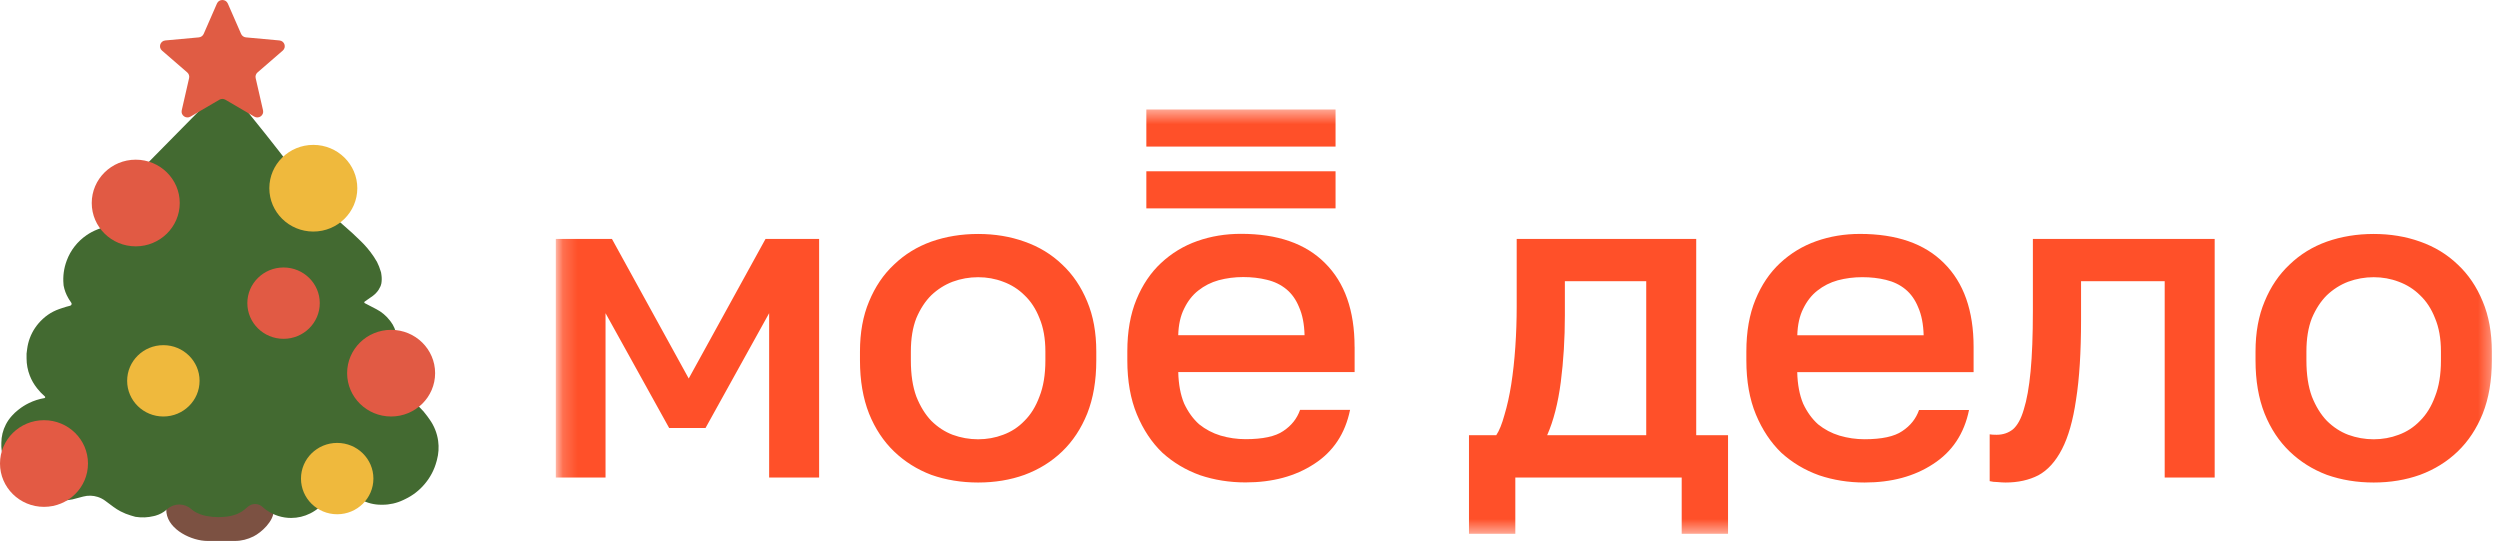 <svg width="171" height="37" viewBox="0 0 171 37" fill="none" xmlns="http://www.w3.org/2000/svg">
<g clip-path="url(#clip0_4401_2)">
<mask id="mask0_4401_2" style="mask-type:luminance" maskUnits="userSpaceOnUse" x="38" y="7" width="133" height="30">
<path d="M170.627 7.488H38.184V36.507H170.627V7.488Z" fill="white"/>
</mask>
<g mask="url(#mask0_4401_2)">
<path fill-rule="evenodd" clip-rule="evenodd" d="M63.702 32.48C64.697 32.83 65.763 33.004 66.904 33.004C68.045 33.004 69.101 32.83 70.074 32.48C71.069 32.111 71.929 31.577 72.655 30.878C73.381 30.18 73.95 29.318 74.365 28.292C74.779 27.245 74.986 26.033 74.986 24.657V24.04C74.986 22.747 74.779 21.607 74.365 20.622C73.95 19.615 73.38 18.774 72.655 18.096C71.929 17.398 71.069 16.874 70.074 16.526C69.101 16.177 68.043 16.003 66.904 16.003C65.765 16.003 64.697 16.177 63.702 16.526C62.728 16.876 61.879 17.399 61.153 18.096C60.426 18.774 59.858 19.615 59.443 20.622C59.028 21.607 58.822 22.747 58.822 24.04V24.657C58.822 26.033 59.03 27.243 59.443 28.292C59.858 29.318 60.428 30.181 61.153 30.878C61.879 31.576 62.728 32.111 63.702 32.48ZM68.614 29.739C68.075 29.944 67.505 30.047 66.904 30.047C66.303 30.047 65.722 29.944 65.162 29.739C64.624 29.534 64.137 29.216 63.702 28.785C63.287 28.354 62.945 27.8 62.676 27.122C62.427 26.445 62.303 25.623 62.303 24.658V24.042C62.303 23.159 62.427 22.399 62.676 21.763C62.945 21.127 63.287 20.602 63.702 20.193C64.137 19.782 64.624 19.474 65.162 19.269C65.722 19.063 66.302 18.961 66.904 18.961C67.505 18.961 68.075 19.063 68.614 19.269C69.174 19.474 69.66 19.782 70.074 20.193C70.509 20.604 70.851 21.127 71.1 21.763C71.369 22.399 71.504 23.159 71.504 24.042V24.658C71.504 25.623 71.369 26.445 71.1 27.122C70.851 27.8 70.509 28.354 70.074 28.785C69.661 29.214 69.174 29.534 68.614 29.739ZM41.856 16.341H38V32.665H41.419V21.422L45.771 29.276H48.257L52.609 21.422V32.664H56.028V16.341H52.363L47.109 25.889L41.856 16.341ZM102.343 29.769H100.478V36.514H103.648V32.664H115.028V36.514H118.198V29.769H116.021V16.341H103.742V20.962C103.742 21.886 103.711 22.81 103.648 23.734C103.586 24.637 103.493 25.489 103.369 26.289C103.245 27.07 103.09 27.768 102.904 28.384C102.736 28.999 102.55 29.461 102.343 29.769ZM112.602 19.236V29.769H105.825C106.26 28.784 106.571 27.571 106.758 26.135C106.944 24.678 107.037 23.158 107.037 21.578V19.236H112.602ZM127.536 33.004C126.437 33.004 125.401 32.839 124.427 32.51C123.452 32.161 122.592 31.647 121.845 30.97C121.121 30.271 120.54 29.4 120.104 28.352C119.669 27.305 119.451 26.073 119.451 24.655V24.039C119.451 22.684 119.657 21.503 120.072 20.497C120.486 19.49 121.047 18.658 121.751 18.002C122.477 17.325 123.305 16.822 124.238 16.494C125.17 16.165 126.165 16 127.222 16C129.73 16 131.646 16.667 132.973 18.002C134.32 19.337 134.994 21.247 134.994 23.731V25.455H122.931C122.951 26.297 123.087 27.015 123.336 27.611C123.604 28.186 123.947 28.658 124.361 29.027C124.796 29.377 125.283 29.634 125.822 29.797C126.382 29.962 126.951 30.044 127.531 30.044C128.713 30.044 129.573 29.859 130.112 29.489C130.673 29.12 131.055 28.638 131.263 28.042H134.682C134.351 29.663 133.532 30.896 132.227 31.738C130.945 32.583 129.381 33.004 127.536 33.004ZM127.38 18.959C126.8 18.959 126.241 19.03 125.701 19.174C125.183 19.319 124.716 19.554 124.303 19.883C123.909 20.191 123.589 20.602 123.339 21.115C123.091 21.609 122.956 22.213 122.935 22.932H131.578C131.557 22.172 131.432 21.536 131.205 21.023C130.998 20.509 130.707 20.099 130.335 19.791C129.963 19.483 129.516 19.267 128.998 19.143C128.499 19.02 127.961 18.959 127.38 18.959ZM136.623 32.972C136.83 32.992 137.018 33.004 137.184 33.004C138.033 33.004 138.78 32.839 139.422 32.51C140.066 32.161 140.604 31.566 141.039 30.723C141.474 29.882 141.796 28.752 142.002 27.335C142.23 25.897 142.344 24.08 142.344 21.883V19.236H148.065V32.664H151.484V16.341H139.049V21.27C139.049 22.932 138.996 24.308 138.893 25.397C138.79 26.485 138.634 27.358 138.426 28.015C138.24 28.651 137.991 29.103 137.68 29.37C137.368 29.616 136.996 29.739 136.561 29.739C136.354 29.739 136.199 29.729 136.094 29.708V32.911C136.261 32.952 136.437 32.972 136.623 32.972ZM162.36 33.004C161.219 33.004 160.153 32.83 159.158 32.48C158.183 32.111 157.333 31.577 156.608 30.878C155.882 30.18 155.313 29.318 154.899 28.292C154.484 27.245 154.278 26.033 154.278 24.657V24.04C154.278 22.747 154.484 21.607 154.899 20.622C155.313 19.615 155.884 18.774 156.608 18.096C157.333 17.398 158.184 16.874 159.158 16.526C160.153 16.177 161.219 16.003 162.36 16.003C163.499 16.003 164.557 16.177 165.53 16.526C166.526 16.876 167.385 17.399 168.11 18.096C168.836 18.774 169.405 19.615 169.819 20.622C170.234 21.607 170.44 22.747 170.44 24.04V24.657C170.44 26.033 170.234 27.243 169.819 28.292C169.405 29.318 168.834 30.181 168.11 30.878C167.384 31.577 166.524 32.111 165.53 32.48C164.557 32.828 163.5 33.004 162.36 33.004ZM162.36 30.047C162.961 30.047 163.531 29.944 164.069 29.739C164.63 29.534 165.115 29.216 165.53 28.785C165.965 28.354 166.307 27.8 166.556 27.122C166.825 26.445 166.96 25.623 166.96 24.658V24.042C166.96 23.159 166.825 22.399 166.556 21.763C166.307 21.127 165.965 20.602 165.53 20.193C165.115 19.782 164.628 19.474 164.069 19.269C163.531 19.063 162.961 18.961 162.36 18.961C161.759 18.961 161.178 19.063 160.618 19.269C160.08 19.474 159.593 19.782 159.158 20.193C158.743 20.604 158.401 21.127 158.132 21.763C157.883 22.399 157.759 23.159 157.759 24.042V24.658C157.759 25.623 157.883 26.445 158.132 27.122C158.401 27.8 158.743 28.354 159.158 28.785C159.593 29.216 160.08 29.535 160.618 29.739C161.178 29.944 161.759 30.047 162.36 30.047Z" fill="#FF5029"/>
<path d="M91.352 11.716H78.41V14.253H91.352V11.716Z" fill="#FF5029"/>
<path d="M91.352 7.489H78.41V10.026H91.352V7.489Z" fill="#FF5029"/>
<path fill-rule="evenodd" clip-rule="evenodd" d="M92.653 23.725C92.653 21.24 91.979 19.331 90.632 17.996C89.305 16.661 87.389 15.994 84.88 15.994C83.824 15.994 82.829 16.158 81.896 16.487C80.963 16.815 80.134 17.319 79.41 17.996C78.705 18.653 78.145 19.485 77.731 20.49C77.316 21.496 77.109 22.676 77.109 24.033V24.649C77.109 26.065 77.328 27.297 77.763 28.345C78.198 29.392 78.778 30.265 79.504 30.963C80.251 31.641 81.111 32.154 82.084 32.504C83.059 32.832 84.095 32.997 85.193 32.997C87.038 32.997 88.602 32.576 89.888 31.734C91.193 30.892 92.012 29.66 92.344 28.037H88.924C88.717 28.632 88.333 29.115 87.773 29.485C87.234 29.854 86.374 30.039 85.193 30.039C84.612 30.039 84.042 29.957 83.484 29.793C82.945 29.629 82.458 29.372 82.023 29.023C81.608 28.653 81.266 28.181 80.997 27.606C80.748 27.012 80.613 26.293 80.593 25.45H92.656V23.725H92.653ZM80.591 22.924C80.611 22.206 80.747 21.6 80.996 21.108C81.244 20.594 81.566 20.184 81.959 19.875C82.373 19.547 82.839 19.311 83.357 19.167C83.895 19.023 84.455 18.951 85.036 18.951C85.616 18.951 86.155 19.013 86.652 19.137C87.17 19.259 87.615 19.476 87.989 19.784C88.362 20.092 88.653 20.503 88.859 21.016C89.088 21.53 89.212 22.166 89.232 22.926H80.591V22.924Z" fill="#FF5029"/>
</g>
</g>
<path d="M17.588 33.837C18.211 33.837 18.716 34.335 18.716 34.948C18.716 35.645 17.895 36.413 17.34 36.691C16.946 36.888 16.518 37 16.074 37H14.186C13.13 37 11.543 36.255 11.386 35.069C11.101 32.924 16.439 33.837 17.588 33.837Z" fill="#7C5142"/>
<path d="M13.959 7.242C14.659 6.532 15.807 6.506 16.54 7.183C16.606 7.244 16.667 7.309 16.723 7.379L18.12 9.116L18.122 9.118L19.076 10.329L19.077 10.331L19.078 10.332L20.233 11.831L21.038 12.858L22.016 14.052L22.659 14.668L24.067 15.912L24.072 15.915L24.634 16.451C24.975 16.774 25.279 17.133 25.541 17.521L25.567 17.559L25.569 17.562L25.773 17.892L25.78 17.902L25.786 17.913C25.891 18.122 25.977 18.339 26.042 18.563L26.068 18.651L26.091 18.814C26.118 18.999 26.117 19.186 26.088 19.37L26.085 19.388L26.081 19.405L26.039 19.549L26.031 19.566L26.016 19.601C25.983 19.676 25.944 19.749 25.9 19.818C25.839 19.912 25.768 19.999 25.688 20.078L25.649 20.116C25.606 20.159 25.56 20.197 25.511 20.232L24.944 20.629C24.906 20.656 24.909 20.712 24.949 20.735L25.747 21.15C26.102 21.335 26.412 21.594 26.656 21.909L26.719 21.99C26.826 22.129 26.915 22.281 26.982 22.443C27.24 23.069 27.155 23.782 26.756 24.332L26.542 24.627C26.488 24.702 26.426 24.772 26.357 24.835C26.047 25.12 26.008 25.592 26.269 25.922L26.369 26.05C26.421 26.116 26.482 26.175 26.549 26.226L27.695 27.097L28.046 27.33C28.506 27.634 28.904 28.019 29.223 28.464L29.386 28.692C29.697 29.128 29.897 29.631 29.97 30.159C30.029 30.595 30.001 31.039 29.885 31.465L29.851 31.588C29.702 32.135 29.435 32.645 29.068 33.082L29.042 33.114C28.683 33.541 28.236 33.888 27.73 34.131L27.583 34.202C27.141 34.414 26.657 34.524 26.165 34.524H26.066C25.588 34.524 25.118 34.406 24.699 34.18C23.863 33.729 22.83 33.843 22.116 34.464L21.838 34.705C21.654 34.865 21.45 35.002 21.232 35.111L21.218 35.118C20.814 35.322 20.366 35.428 19.911 35.428C19.311 35.428 18.726 35.242 18.238 34.898L18.136 34.826C18.077 34.784 18.022 34.738 17.971 34.688C17.699 34.419 17.263 34.402 16.969 34.649L16.718 34.86C16.604 34.956 16.477 35.036 16.342 35.099L16.188 35.17L16.178 35.174C15.894 35.28 15.595 35.342 15.291 35.357L14.961 35.373H14.954C14.679 35.373 14.405 35.348 14.135 35.297L14.127 35.296L14.126 35.296C13.989 35.269 13.855 35.232 13.724 35.185L13.698 35.175L13.691 35.173L13.566 35.121C13.384 35.045 13.215 34.941 13.068 34.811C12.613 34.412 11.928 34.407 11.467 34.8L11.376 34.877C11.169 35.054 10.927 35.185 10.665 35.262L10.635 35.271L10.628 35.273L10.622 35.275L10.52 35.3C10.113 35.4 9.689 35.418 9.274 35.352L9.256 35.349L8.953 35.261C8.709 35.19 8.472 35.095 8.247 34.977C8.075 34.886 7.91 34.783 7.754 34.667L7.196 34.252C7.051 34.145 6.891 34.06 6.721 34.002L6.686 33.99C6.365 33.887 6.02 33.877 5.693 33.964L4.961 34.157L4.367 34.251L4.358 34.252C3.949 34.29 3.537 34.29 3.129 34.252L3.119 34.251L2.824 34.204C2.614 34.171 2.408 34.114 2.211 34.036C1.775 33.862 1.389 33.584 1.088 33.227L1.038 33.167C0.918 33.025 0.812 32.873 0.72 32.713L0.678 32.64C0.457 32.255 0.302 31.837 0.219 31.402L0.152 31.054L0.151 31.047L0.108 30.751C0.098 30.687 0.093 30.622 0.092 30.558L0.092 30.53V30.3C0.092 29.859 0.198 29.425 0.402 29.032C0.509 28.826 0.641 28.634 0.797 28.46L0.825 28.429C0.946 28.292 1.08 28.167 1.224 28.054L1.284 28.006C1.496 27.839 1.724 27.695 1.967 27.576C2.305 27.409 2.666 27.293 3.038 27.23C3.093 27.221 3.112 27.154 3.071 27.119L3.038 27.09C2.864 26.938 2.704 26.77 2.561 26.589L2.524 26.542C2.321 26.286 2.159 26.002 2.04 25.699C1.892 25.32 1.817 24.918 1.817 24.512V24.187L1.857 23.872C1.922 23.358 2.106 22.865 2.396 22.433C2.544 22.213 2.717 22.011 2.912 21.831L2.941 21.803C3.153 21.608 3.391 21.442 3.648 21.311C3.781 21.244 3.917 21.186 4.058 21.137L4.247 21.073C4.427 21.011 4.611 20.957 4.797 20.912C4.895 20.889 4.935 20.77 4.868 20.695L4.857 20.679L4.747 20.516L4.741 20.508L4.666 20.38C4.514 20.12 4.408 19.836 4.353 19.54L4.351 19.527L4.343 19.438C4.295 18.898 4.368 18.354 4.557 17.845L4.566 17.819C4.827 17.115 5.303 16.508 5.929 16.081C6.151 15.929 6.389 15.803 6.64 15.703L8.665 14.893C8.695 14.88 8.725 14.866 8.753 14.849L9.407 14.451C9.533 14.375 9.52 14.191 9.385 14.132L9.367 14.124L9.35 14.114C8.645 13.683 8.532 12.718 9.118 12.141L9.46 11.804L13.959 7.242Z" fill="#436A31"/>
<path d="M29.762 25.524C29.762 27.161 28.414 28.488 26.752 28.488C25.09 28.488 23.743 27.161 23.743 25.524C23.743 23.887 25.09 22.561 26.752 22.561C28.414 22.561 29.762 23.887 29.762 25.524Z" fill="#E15A44"/>
<path d="M25.541 32.735C25.541 34.082 24.432 35.175 23.064 35.175C21.696 35.175 20.587 34.082 20.587 32.735C20.587 31.388 21.696 30.295 23.064 30.295C24.432 30.295 25.541 31.388 25.541 32.735Z" fill="#EFB93D"/>
<path d="M13.651 26.048C13.651 27.396 12.542 28.488 11.174 28.488C9.806 28.488 8.697 27.396 8.697 26.048C8.697 24.701 9.806 23.609 11.174 23.609C12.542 23.609 13.651 24.701 13.651 26.048Z" fill="#EFB93D"/>
<path d="M21.872 20.735C21.872 22.083 20.763 23.175 19.395 23.175C18.026 23.175 16.918 22.083 16.918 20.735C16.918 19.388 18.026 18.296 19.395 18.296C20.763 18.296 21.872 19.388 21.872 20.735Z" fill="#E15A44"/>
<path d="M6.018 31.705C6.018 33.342 4.671 34.669 3.009 34.669C1.347 34.669 0 33.342 0 31.705C0 30.068 1.347 28.741 3.009 28.741C4.671 28.741 6.018 30.068 6.018 31.705Z" fill="#E35A44"/>
<path d="M12.294 13.886C12.294 15.523 10.946 16.85 9.284 16.85C7.622 16.85 6.275 15.523 6.275 13.886C6.275 12.249 7.622 10.922 9.284 10.922C10.946 10.922 12.294 12.249 12.294 13.886Z" fill="#E15A44"/>
<path d="M24.44 12.874C24.44 14.511 23.093 15.838 21.431 15.838C19.769 15.838 18.422 14.511 18.422 12.874C18.422 11.237 19.769 9.91 21.431 9.91C23.093 9.91 24.44 11.237 24.44 12.874Z" fill="#EFB93D"/>
<path d="M14.84 0.24C14.98 -0.08 15.442 -0.08 15.582 0.24L16.491 2.319C16.549 2.452 16.677 2.544 16.824 2.557L19.111 2.766C19.464 2.798 19.607 3.23 19.341 3.461L17.615 4.954C17.504 5.05 17.455 5.198 17.487 5.34L17.992 7.548C18.07 7.888 17.697 8.155 17.392 7.977L15.417 6.822C15.29 6.747 15.132 6.747 15.005 6.822L13.03 7.977C12.725 8.155 12.352 7.888 12.43 7.548L12.935 5.34C12.967 5.198 12.918 5.05 12.807 4.954L11.081 3.461C10.815 3.23 10.958 2.798 11.311 2.766L13.598 2.557C13.745 2.544 13.873 2.452 13.932 2.319L14.84 0.24Z" fill="#E05C44"/>
<defs>
<clipPath id="clip0_4401_2">
<rect width="133" height="30" fill="white" transform="translate(38 7)"/>
</clipPath>
</defs>
</svg>
